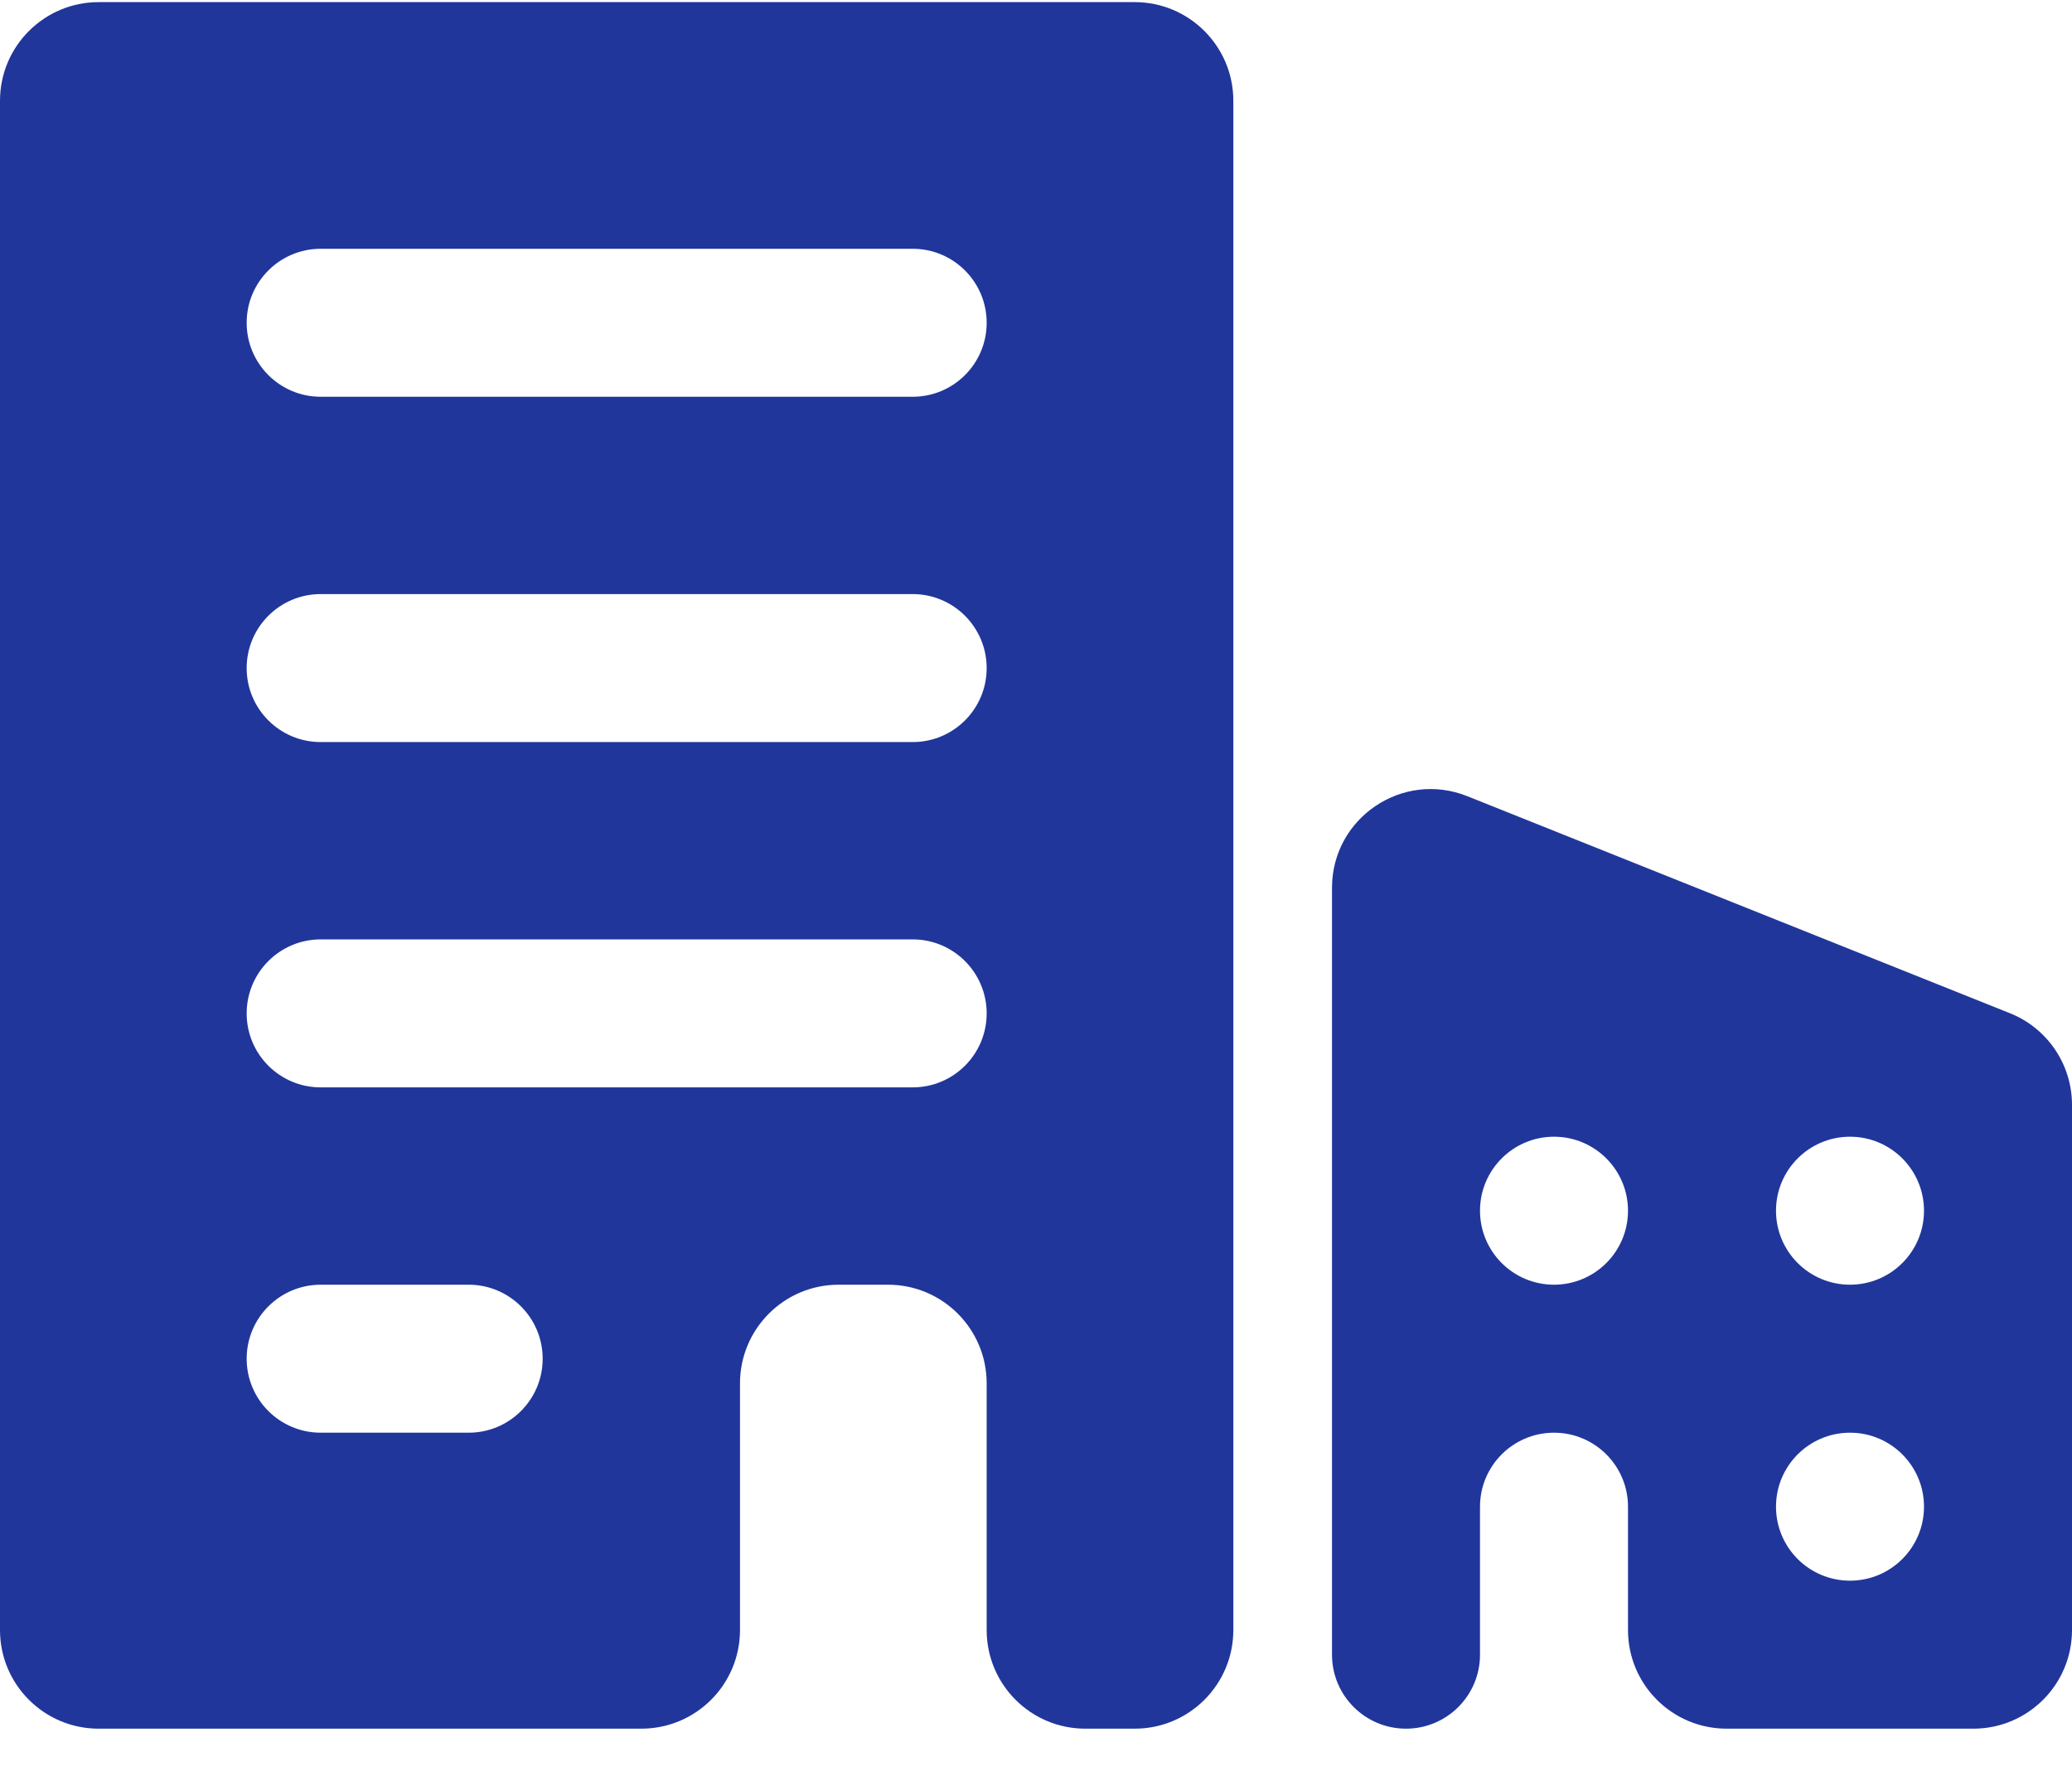 <svg width="42" height="36" viewBox="0 0 42 36" fill="none" xmlns="http://www.w3.org/2000/svg">
<path fill-rule="evenodd" clip-rule="evenodd" d="M25 2.043C25 0.939 24.105 0.043 23 0.043H2C0.895 0.043 0 0.939 0 2.043V33.043C0 34.148 0.895 35.043 2 35.043H13C14.105 35.043 15 34.148 15 33.043V28.043C15 26.939 15.895 26.043 17 26.043H18C19.105 26.043 20 26.939 20 28.043V33.043C20 34.148 20.895 35.043 22 35.043H23C24.105 35.043 25 34.148 25 33.043V2.043ZM20 13.543C20 12.715 19.328 12.043 18.5 12.043H6.5C5.672 12.043 5 12.715 5 13.543V13.543C5 14.372 5.672 15.043 6.5 15.043H18.5C19.328 15.043 20 14.372 20 13.543V13.543ZM5 6.543C5 5.715 5.672 5.043 6.5 5.043H18.5C19.328 5.043 20 5.715 20 6.543V6.543C20 7.372 19.328 8.043 18.5 8.043H6.5C5.672 8.043 5 7.372 5 6.543V6.543ZM20 20.543C20 19.715 19.328 19.043 18.5 19.043H6.5C5.672 19.043 5 19.715 5 20.543V20.543C5 21.372 5.672 22.043 6.5 22.043H18.5C19.328 22.043 20 21.372 20 20.543V20.543ZM5 27.543C5 26.715 5.672 26.043 6.5 26.043H9.5C10.328 26.043 11 26.715 11 27.543V27.543C11 28.372 10.328 29.043 9.5 29.043H6.5C5.672 29.043 5 28.372 5 27.543V27.543Z" fill="#20369B"/>
<path fill-rule="evenodd" clip-rule="evenodd" d="M27 17.997C27 16.582 28.429 15.615 29.743 16.14L40.743 20.54C41.502 20.844 42 21.579 42 22.397V33.043C42 34.148 41.105 35.043 40 35.043H35C33.895 35.043 33 34.148 33 33.043V30.543C33 29.715 32.328 29.043 31.5 29.043V29.043C30.672 29.043 30 29.715 30 30.543V33.543C30 34.372 29.328 35.043 28.5 35.043V35.043C27.672 35.043 27 34.372 27 33.543V17.997ZM30 24.543C30 23.715 30.672 23.043 31.5 23.043V23.043C32.328 23.043 33 23.715 33 24.543V24.543C33 25.372 32.328 26.043 31.5 26.043V26.043C30.672 26.043 30 25.372 30 24.543V24.543ZM39 24.543C39 23.715 38.328 23.043 37.5 23.043V23.043C36.672 23.043 36 23.715 36 24.543V24.543C36 25.372 36.672 26.043 37.5 26.043V26.043C38.328 26.043 39 25.372 39 24.543V24.543ZM39 30.543C39 29.715 38.328 29.043 37.5 29.043V29.043C36.672 29.043 36 29.715 36 30.543V30.543C36 31.372 36.672 32.043 37.5 32.043V32.043C38.328 32.043 39 31.372 39 30.543V30.543Z" fill="#20369B"/>
</svg>
